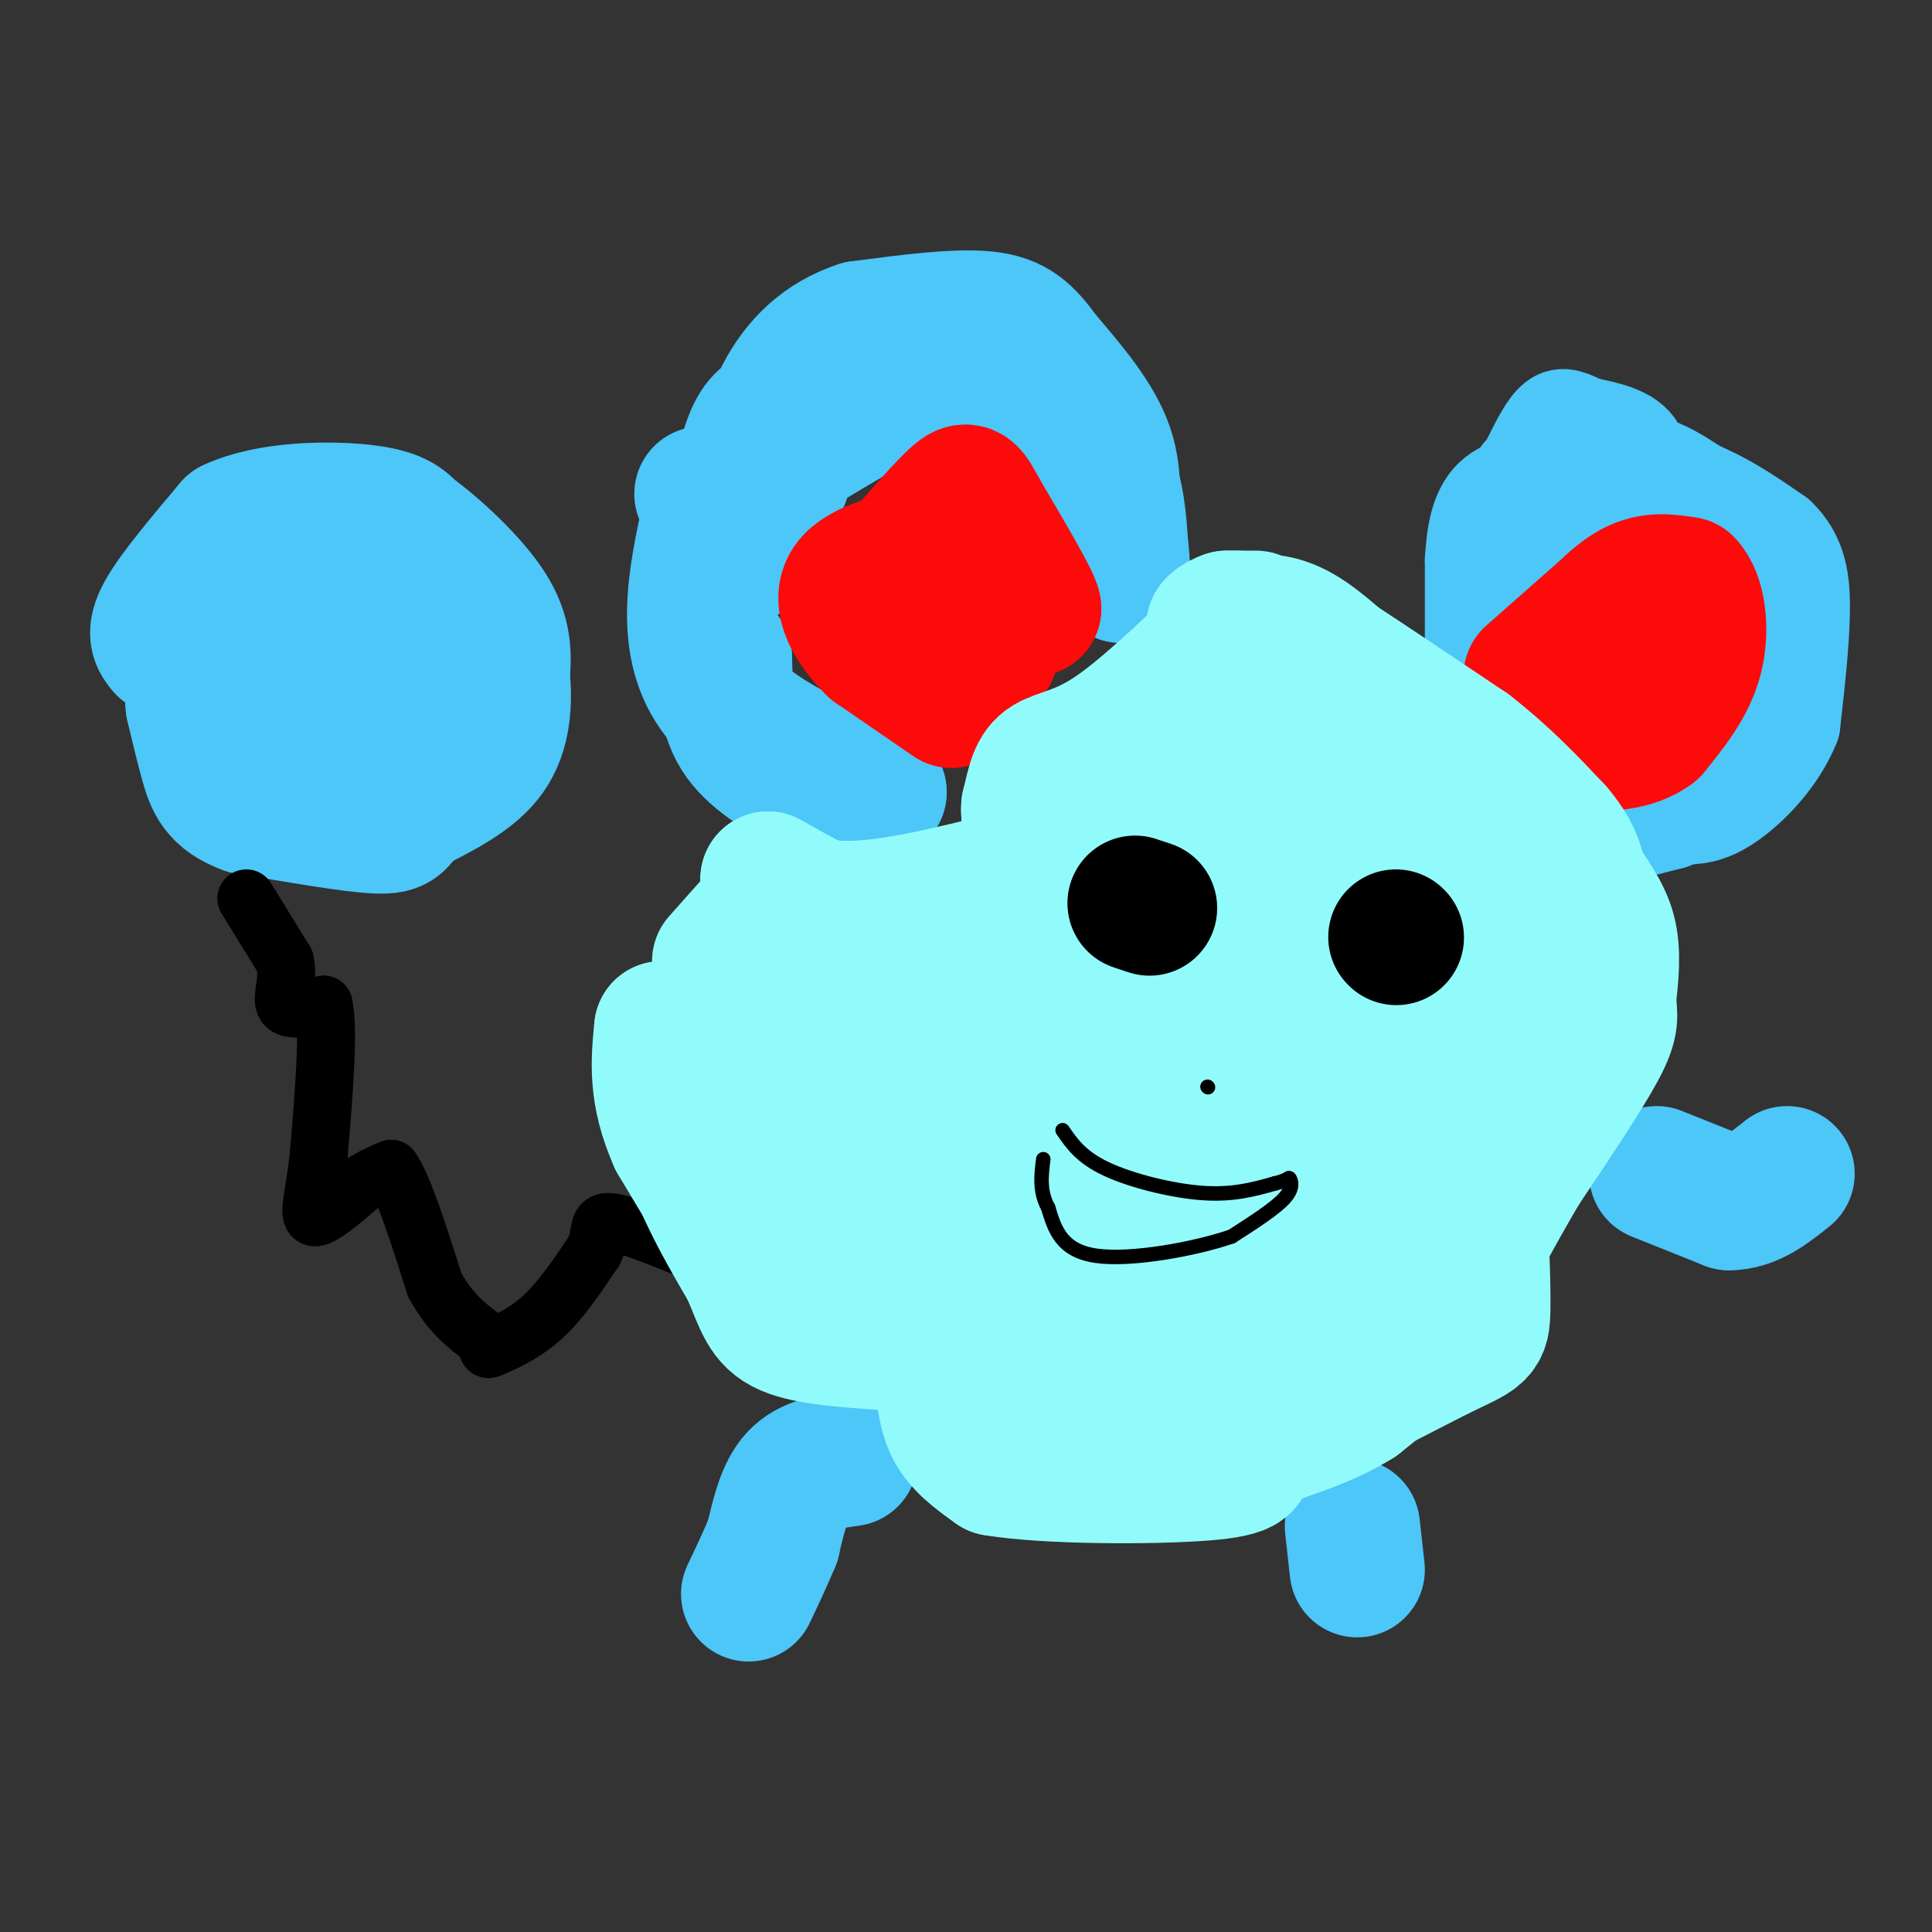 <svg viewBox='0 0 400 400' version='1.1' xmlns='http://www.w3.org/2000/svg' xmlns:xlink='http://www.w3.org/1999/xlink'><rect x="0" y="0" width="400" height="400" fill="#333333" stroke="none"/><g fill='none' stroke='#4DC6F8' stroke-width='20' stroke-linecap='round' stroke-linejoin='round'><path d='M305,133c0.000,0.000 0.000,-17.000 0,-17'/><path d='M305,116c0.311,-5.356 1.089,-10.244 4,-13c2.911,-2.756 7.956,-3.378 13,-4'/><path d='M322,99c6.644,-0.889 16.756,-1.111 25,1c8.244,2.111 14.622,6.556 21,11'/><path d='M368,111c4.467,4.244 5.133,9.356 5,16c-0.133,6.644 -1.067,14.822 -2,23'/><path d='M371,150c-2.756,7.000 -8.644,13.000 -13,16c-4.356,3.000 -7.178,3.000 -10,3'/><path d='M348,169c-4.133,1.222 -9.467,2.778 -10,3c-0.533,0.222 3.733,-0.889 8,-2'/><path d='M346,170c4.000,-1.556 10.000,-4.444 14,-11c4.000,-6.556 6.000,-16.778 8,-27'/><path d='M368,132c1.200,-8.422 0.200,-15.978 -3,-21c-3.200,-5.022 -8.600,-7.511 -14,-10'/><path d='M351,101c-4.321,-2.917 -8.125,-5.208 -14,-6c-5.875,-0.792 -13.821,-0.083 -18,1c-4.179,1.083 -4.589,2.542 -5,4'/><path d='M314,100c-1.845,1.619 -3.958,3.667 -5,8c-1.042,4.333 -1.012,10.952 -1,13c0.012,2.048 0.006,-0.476 0,-3'/><path d='M308,118c-0.356,-1.222 -1.244,-2.778 3,-5c4.244,-2.222 13.622,-5.111 23,-8'/><path d='M334,105c5.178,-3.689 6.622,-8.911 5,-12c-1.622,-3.089 -6.311,-4.044 -11,-5'/><path d='M328,88c-2.822,-1.356 -4.378,-2.244 -6,-1c-1.622,1.244 -3.311,4.622 -5,8'/></g>
<g fill='none' stroke='#4DC6F8' stroke-width='28' stroke-linecap='round' stroke-linejoin='round'><path d='M34,134c-1.167,-1.417 -2.333,-2.833 0,-7c2.333,-4.167 8.167,-11.083 14,-18'/><path d='M48,109c7.733,-3.644 20.067,-3.756 27,-3c6.933,0.756 8.467,2.378 10,4'/><path d='M85,110c4.978,3.556 12.422,10.444 16,16c3.578,5.556 3.289,9.778 3,14'/><path d='M104,140c0.511,5.244 0.289,11.356 -3,16c-3.289,4.644 -9.644,7.822 -16,11'/><path d='M85,167c-2.844,2.778 -1.956,4.222 -7,4c-5.044,-0.222 -16.022,-2.111 -27,-4'/><path d='M51,167c-5.844,-2.089 -6.956,-5.311 -8,-9c-1.044,-3.689 -2.022,-7.844 -3,-12'/><path d='M40,146c-0.422,-4.222 0.022,-8.778 4,-12c3.978,-3.222 11.489,-5.111 19,-7'/><path d='M63,127c5.491,0.442 9.719,5.046 13,9c3.281,3.954 5.614,7.257 2,10c-3.614,2.743 -13.175,4.927 -18,4c-4.825,-0.927 -4.912,-4.963 -5,-9'/><path d='M55,141c-0.422,-2.733 1.022,-5.067 3,-6c1.978,-0.933 4.489,-0.467 7,0'/><path d='M150,136c0.083,5.750 0.167,11.500 3,16c2.833,4.500 8.417,7.750 14,11'/><path d='M167,163c2.844,2.467 2.956,3.133 5,3c2.044,-0.133 6.022,-1.067 10,-2'/><path d='M182,164c-5.689,-3.067 -24.911,-9.733 -33,-20c-8.089,-10.267 -5.044,-24.133 -2,-38'/><path d='M147,106c-1.289,-6.133 -3.511,-2.467 1,-4c4.511,-1.533 15.756,-8.267 27,-15'/><path d='M175,87c5.622,-3.756 6.178,-5.644 12,-6c5.822,-0.356 16.911,0.822 28,2'/><path d='M215,83c7.333,2.711 11.667,8.489 14,14c2.333,5.511 2.667,10.756 3,16'/><path d='M232,113c0.556,4.222 0.444,6.778 0,6c-0.444,-0.778 -1.222,-4.889 -2,-9'/><path d='M230,110c0.044,-4.333 1.156,-10.667 -1,-17c-2.156,-6.333 -7.578,-12.667 -13,-19'/><path d='M216,74c-3.533,-4.822 -5.867,-7.378 -12,-8c-6.133,-0.622 -16.067,0.689 -26,2'/><path d='M178,68c-7.289,2.356 -12.511,7.244 -16,14c-3.489,6.756 -5.244,15.378 -7,24'/><path d='M155,106c-1.889,6.978 -3.111,12.422 -3,10c0.111,-2.422 1.556,-12.711 3,-23'/><path d='M155,93c1.489,-5.222 3.711,-6.778 5,-7c1.289,-0.222 1.644,0.889 2,2'/><path d='M162,88c0.333,2.167 0.167,6.583 0,11'/><path d='M160,225c0.000,0.000 6.000,8.000 6,8'/><path d='M166,233c2.489,2.044 5.711,3.156 9,3c3.289,-0.156 6.644,-1.578 10,-3'/><path d='M185,233c1.667,-0.500 0.833,-0.250 0,0'/><path d='M343,243c0.000,0.000 15.000,6.000 15,6'/><path d='M358,249c4.500,0.000 8.250,-3.000 12,-6'/><path d='M280,316c0.000,0.000 1.000,9.000 1,9'/><path d='M176,302c-4.167,0.583 -8.333,1.167 -11,4c-2.667,2.833 -3.833,7.917 -5,13'/><path d='M160,319c-1.667,4.000 -3.333,7.500 -5,11'/></g>
<g fill='none' stroke='#000000' stroke-width='12' stroke-linecap='round' stroke-linejoin='round'><path d='M51,186c0.000,0.000 8.000,13.000 8,13'/><path d='M59,199c0.889,4.022 -0.889,7.578 0,9c0.889,1.422 4.444,0.711 8,0'/><path d='M67,208c1.167,5.167 0.083,18.083 -1,31'/><path d='M66,239c-0.822,8.022 -2.378,12.578 -1,13c1.378,0.422 5.689,-3.289 10,-7'/><path d='M75,245c2.667,-1.667 4.333,-2.333 6,-3'/><path d='M81,242c2.500,3.500 5.750,13.750 9,24'/><path d='M90,266c3.167,5.833 6.583,8.417 10,11'/><path d='M100,277c1.536,2.345 0.375,2.708 2,2c1.625,-0.708 6.036,-2.488 10,-6c3.964,-3.512 7.482,-8.756 11,-14'/><path d='M123,259c1.711,-3.733 0.489,-6.067 3,-6c2.511,0.067 8.756,2.533 15,5'/><path d='M141,258c3.333,1.000 4.167,1.000 5,1'/></g>
<g fill='none' stroke='#FD0A0A' stroke-width='28' stroke-linecap='round' stroke-linejoin='round'><path d='M197,145c0.000,0.000 -16.000,-11.000 -16,-11'/><path d='M181,134c-4.400,-4.289 -7.400,-9.511 -5,-13c2.400,-3.489 10.200,-5.244 18,-7'/><path d='M194,114c4.311,-1.622 6.089,-2.178 9,0c2.911,2.178 6.956,7.089 11,12'/><path d='M214,126c0.000,-1.333 -5.500,-10.667 -11,-20'/><path d='M203,106c-2.333,-4.311 -2.667,-5.089 -5,-3c-2.333,2.089 -6.667,7.044 -11,12'/><path d='M187,115c-1.833,2.000 -0.917,1.000 0,0'/><path d='M205,135c0.000,0.000 0.100,0.100 0.1,0.1'/><path d='M317,140c0.000,0.000 17.000,-15.000 17,-15'/><path d='M328,137c-0.867,-1.022 -1.733,-2.044 0,-5c1.733,-2.956 6.067,-7.844 10,-10c3.933,-2.156 7.467,-1.578 11,-1'/><path d='M349,121c2.556,2.511 3.444,9.289 2,15c-1.444,5.711 -5.222,10.356 -9,15'/><path d='M342,151c-4.000,3.000 -9.500,3.000 -15,3'/><path d='M327,154c-3.000,-0.833 -3.000,-4.417 -3,-8'/></g>
<g fill='none' stroke='#000000' stroke-width='28' stroke-linecap='round' stroke-linejoin='round'><path d='M309,189c0.000,0.000 0.000,-1.000 0,-1'/><path d='M235,191c0.000,0.000 0.100,0.100 0.1,0.1'/></g>
<g fill='none' stroke='#FFFFFF' stroke-width='12' stroke-linecap='round' stroke-linejoin='round'><path d='M235,192c0.000,0.000 0.100,0.100 0.1,0.1'/><path d='M312,188c0.000,0.000 0.100,0.100 0.1,0.1'/></g>
<g fill='none' stroke='#000000' stroke-width='3' stroke-linecap='round' stroke-linejoin='round'><path d='M283,206c0.000,0.000 0.100,0.100 0.1,0.1'/><path d='M260,209c0.000,0.000 21.000,8.000 21,8'/><path d='M281,217c6.022,1.422 10.578,0.978 13,0c2.422,-0.978 2.711,-2.489 3,-4'/><path d='M297,213c-1.167,0.500 -5.583,3.750 -10,7'/><path d='M287,220c-3.333,2.500 -6.667,5.250 -10,8'/><path d='M277,228c-3.500,1.333 -7.250,0.667 -11,0'/><path d='M266,228c-2.667,-1.833 -3.833,-6.417 -5,-11'/><path d='M261,217c-0.833,-1.833 -0.417,-0.917 0,0'/></g>
<g fill='none' stroke='#91FBFB' stroke-width='28' stroke-linecap='round' stroke-linejoin='round'><path d='M149,199c0.000,0.000 8.000,-9.000 8,-9'/><path d='M157,190c2.333,0.500 4.167,6.250 6,12'/><path d='M163,202c4.667,3.000 13.333,4.500 22,6'/><path d='M185,208c3.750,1.548 2.125,2.417 3,0c0.875,-2.417 4.250,-8.119 4,-11c-0.250,-2.881 -4.125,-2.940 -8,-3'/><path d='M184,194c-0.833,-0.667 1.083,-0.833 3,-1'/><path d='M187,193c4.911,-0.600 15.689,-1.600 21,-6c5.311,-4.400 5.156,-12.200 5,-20'/><path d='M213,167c1.179,-5.012 1.625,-7.542 4,-9c2.375,-1.458 6.679,-1.845 13,-6c6.321,-4.155 14.661,-12.077 23,-20'/><path d='M253,132c4.333,-4.000 3.667,-4.000 3,-4'/><path d='M260,128c0.000,0.000 -6.000,0.000 -6,0'/><path d='M254,128c-1.940,0.607 -3.792,2.125 -2,2c1.792,-0.125 7.226,-1.893 12,-1c4.774,0.893 8.887,4.446 13,8'/><path d='M277,137c6.667,4.333 16.833,11.167 27,18'/><path d='M304,155c7.500,5.833 12.750,11.417 18,17'/><path d='M322,172c3.833,4.500 4.417,7.250 5,10'/><path d='M327,182c2.111,3.378 4.889,6.822 6,11c1.111,4.178 0.556,9.089 0,14'/><path d='M333,207c0.267,3.289 0.933,4.511 -2,10c-2.933,5.489 -9.467,15.244 -16,25'/><path d='M315,242c-5.500,9.333 -11.250,20.167 -17,31'/><path d='M298,273c-5.667,8.000 -11.333,12.500 -17,17'/><path d='M281,290c-7.167,4.500 -16.583,7.250 -26,10'/><path d='M255,300c-9.167,2.167 -19.083,2.583 -29,3'/><path d='M226,303c-6.867,-0.156 -9.533,-2.044 -14,-6c-4.467,-3.956 -10.733,-9.978 -17,-16'/><path d='M195,281c-5.133,-4.667 -9.467,-8.333 -13,-10c-3.533,-1.667 -6.267,-1.333 -9,-1'/><path d='M173,270c-3.167,0.000 -6.583,0.500 -10,1'/><path d='M163,271c-5.500,-5.667 -14.250,-20.333 -23,-35'/><path d='M140,236c-4.333,-9.667 -3.667,-16.333 -3,-23'/><path d='M137,213c0.067,0.333 1.733,12.667 5,23c3.267,10.333 8.133,18.667 13,27'/><path d='M155,263c2.867,6.733 3.533,10.067 8,12c4.467,1.933 12.733,2.467 21,3'/><path d='M184,278c5.440,0.988 8.542,1.958 10,5c1.458,3.042 1.274,8.155 3,12c1.726,3.845 5.363,6.423 9,9'/><path d='M206,304c10.600,1.800 32.600,1.800 43,1c10.400,-0.800 9.200,-2.400 8,-4'/><path d='M257,301c8.167,-4.167 24.583,-12.583 41,-21'/><path d='M298,280c8.405,-4.060 8.917,-3.708 9,-9c0.083,-5.292 -0.262,-16.226 -1,-21c-0.738,-4.774 -1.869,-3.387 -3,-2'/><path d='M303,248c-1.045,-1.100 -2.156,-2.852 -9,0c-6.844,2.852 -19.419,10.306 -34,17c-14.581,6.694 -31.166,12.627 -40,14c-8.834,1.373 -9.917,-1.813 -11,-5'/><path d='M209,274c-5.321,-3.786 -13.125,-10.750 -19,-18c-5.875,-7.250 -9.821,-14.786 -12,-22c-2.179,-7.214 -2.589,-14.107 -3,-21'/><path d='M175,213c-0.927,2.853 -1.743,20.486 -2,28c-0.257,7.514 0.046,4.907 -3,1c-3.046,-3.907 -9.442,-9.116 -12,-14c-2.558,-4.884 -1.279,-9.442 0,-14'/><path d='M158,214c3.155,-6.119 11.042,-14.417 14,-19c2.958,-4.583 0.988,-5.452 -2,-7c-2.988,-1.548 -6.994,-3.774 -11,-6'/><path d='M159,182c-0.200,0.667 4.800,5.333 14,6c9.200,0.667 22.600,-2.667 36,-6'/><path d='M209,182c6.667,-3.333 5.333,-8.667 4,-14'/><path d='M213,168c0.844,-3.422 0.956,-4.978 6,-6c5.044,-1.022 15.022,-1.511 25,-2'/><path d='M244,160c7.933,1.289 15.267,5.511 20,7c4.733,1.489 6.867,0.244 9,-1'/><path d='M273,166c-5.488,-1.583 -23.708,-5.042 -24,-5c-0.292,0.042 17.345,3.583 30,9c12.655,5.417 20.327,12.708 28,20'/><path d='M307,190c3.030,4.271 -3.394,4.949 0,7c3.394,2.051 16.606,5.475 -5,1c-21.606,-4.475 -78.030,-16.850 -87,-19c-8.970,-2.150 29.515,5.925 68,14'/><path d='M283,193c12.512,3.158 9.793,4.054 6,4c-3.793,-0.054 -8.660,-1.059 -23,1c-14.340,2.059 -38.153,7.181 -46,10c-7.847,2.819 0.272,3.336 5,4c4.728,0.664 6.065,1.475 17,2c10.935,0.525 31.467,0.762 52,1'/><path d='M294,215c10.292,0.051 10.022,-0.320 10,1c-0.022,1.320 0.204,4.332 -2,7c-2.204,2.668 -6.838,4.994 -21,9c-14.162,4.006 -37.851,9.694 -47,10c-9.149,0.306 -3.757,-4.770 0,-10c3.757,-5.230 5.878,-10.615 8,-16'/><path d='M242,216c2.536,-4.026 4.876,-6.089 3,-6c-1.876,0.089 -7.967,2.332 -12,11c-4.033,8.668 -6.010,23.762 -11,21c-4.990,-2.762 -12.995,-23.381 -21,-44'/><path d='M201,198c-5.475,2.000 -8.663,29.000 -9,34c-0.337,5.000 2.179,-12.000 4,-21c1.821,-9.000 2.949,-10.000 9,-16c6.051,-6.000 17.026,-17.000 28,-28'/><path d='M233,167c10.536,-9.571 22.875,-19.500 29,-24c6.125,-4.500 6.036,-3.571 6,-2c-0.036,1.571 -0.018,3.786 0,6'/><path d='M268,147c0.943,1.834 3.302,3.419 -5,11c-8.302,7.581 -27.263,21.158 -39,31c-11.737,9.842 -16.249,15.947 -18,23c-1.751,7.053 -0.741,15.053 3,24c3.741,8.947 10.212,18.842 17,26c6.788,7.158 13.894,11.579 21,16'/><path d='M247,278c3.804,3.365 2.813,3.778 5,-1c2.187,-4.778 7.550,-14.748 11,-19c3.450,-4.252 4.986,-2.786 6,1c1.014,3.786 1.507,9.893 2,16'/><path d='M271,275c-1.942,3.631 -7.796,4.709 -16,2c-8.204,-2.709 -18.756,-9.207 -25,-13c-6.244,-3.793 -8.179,-4.883 -11,-10c-2.821,-5.117 -6.529,-14.262 -9,-19c-2.471,-4.738 -3.706,-5.068 2,-2c5.706,3.068 18.353,9.534 31,16'/><path d='M243,249c5.167,2.667 2.583,1.333 0,0'/></g>
<g fill='none' stroke='#000000' stroke-width='28' stroke-linecap='round' stroke-linejoin='round'><path d='M289,194c0.000,0.000 0.100,0.100 0.1,0.1'/><path d='M238,188c0.000,0.000 -3.000,-1.000 -3,-1'/></g>
<g fill='none' stroke='#000000' stroke-width='3' stroke-linecap='round' stroke-linejoin='round'><path d='M250,225c0.000,0.000 0.100,0.100 0.1,0.1'/><path d='M220,234c1.911,2.778 3.822,5.556 9,8c5.178,2.444 13.622,4.556 20,5c6.378,0.444 10.689,-0.778 15,-2'/><path d='M264,245c2.929,-0.679 2.750,-1.375 3,-1c0.250,0.375 0.929,1.821 -1,4c-1.929,2.179 -6.464,5.089 -11,8'/><path d='M255,256c-7.489,2.578 -20.711,5.022 -28,4c-7.289,-1.022 -8.644,-5.511 -10,-10'/><path d='M217,250c-1.833,-3.333 -1.417,-6.667 -1,-10'/></g>
</svg>